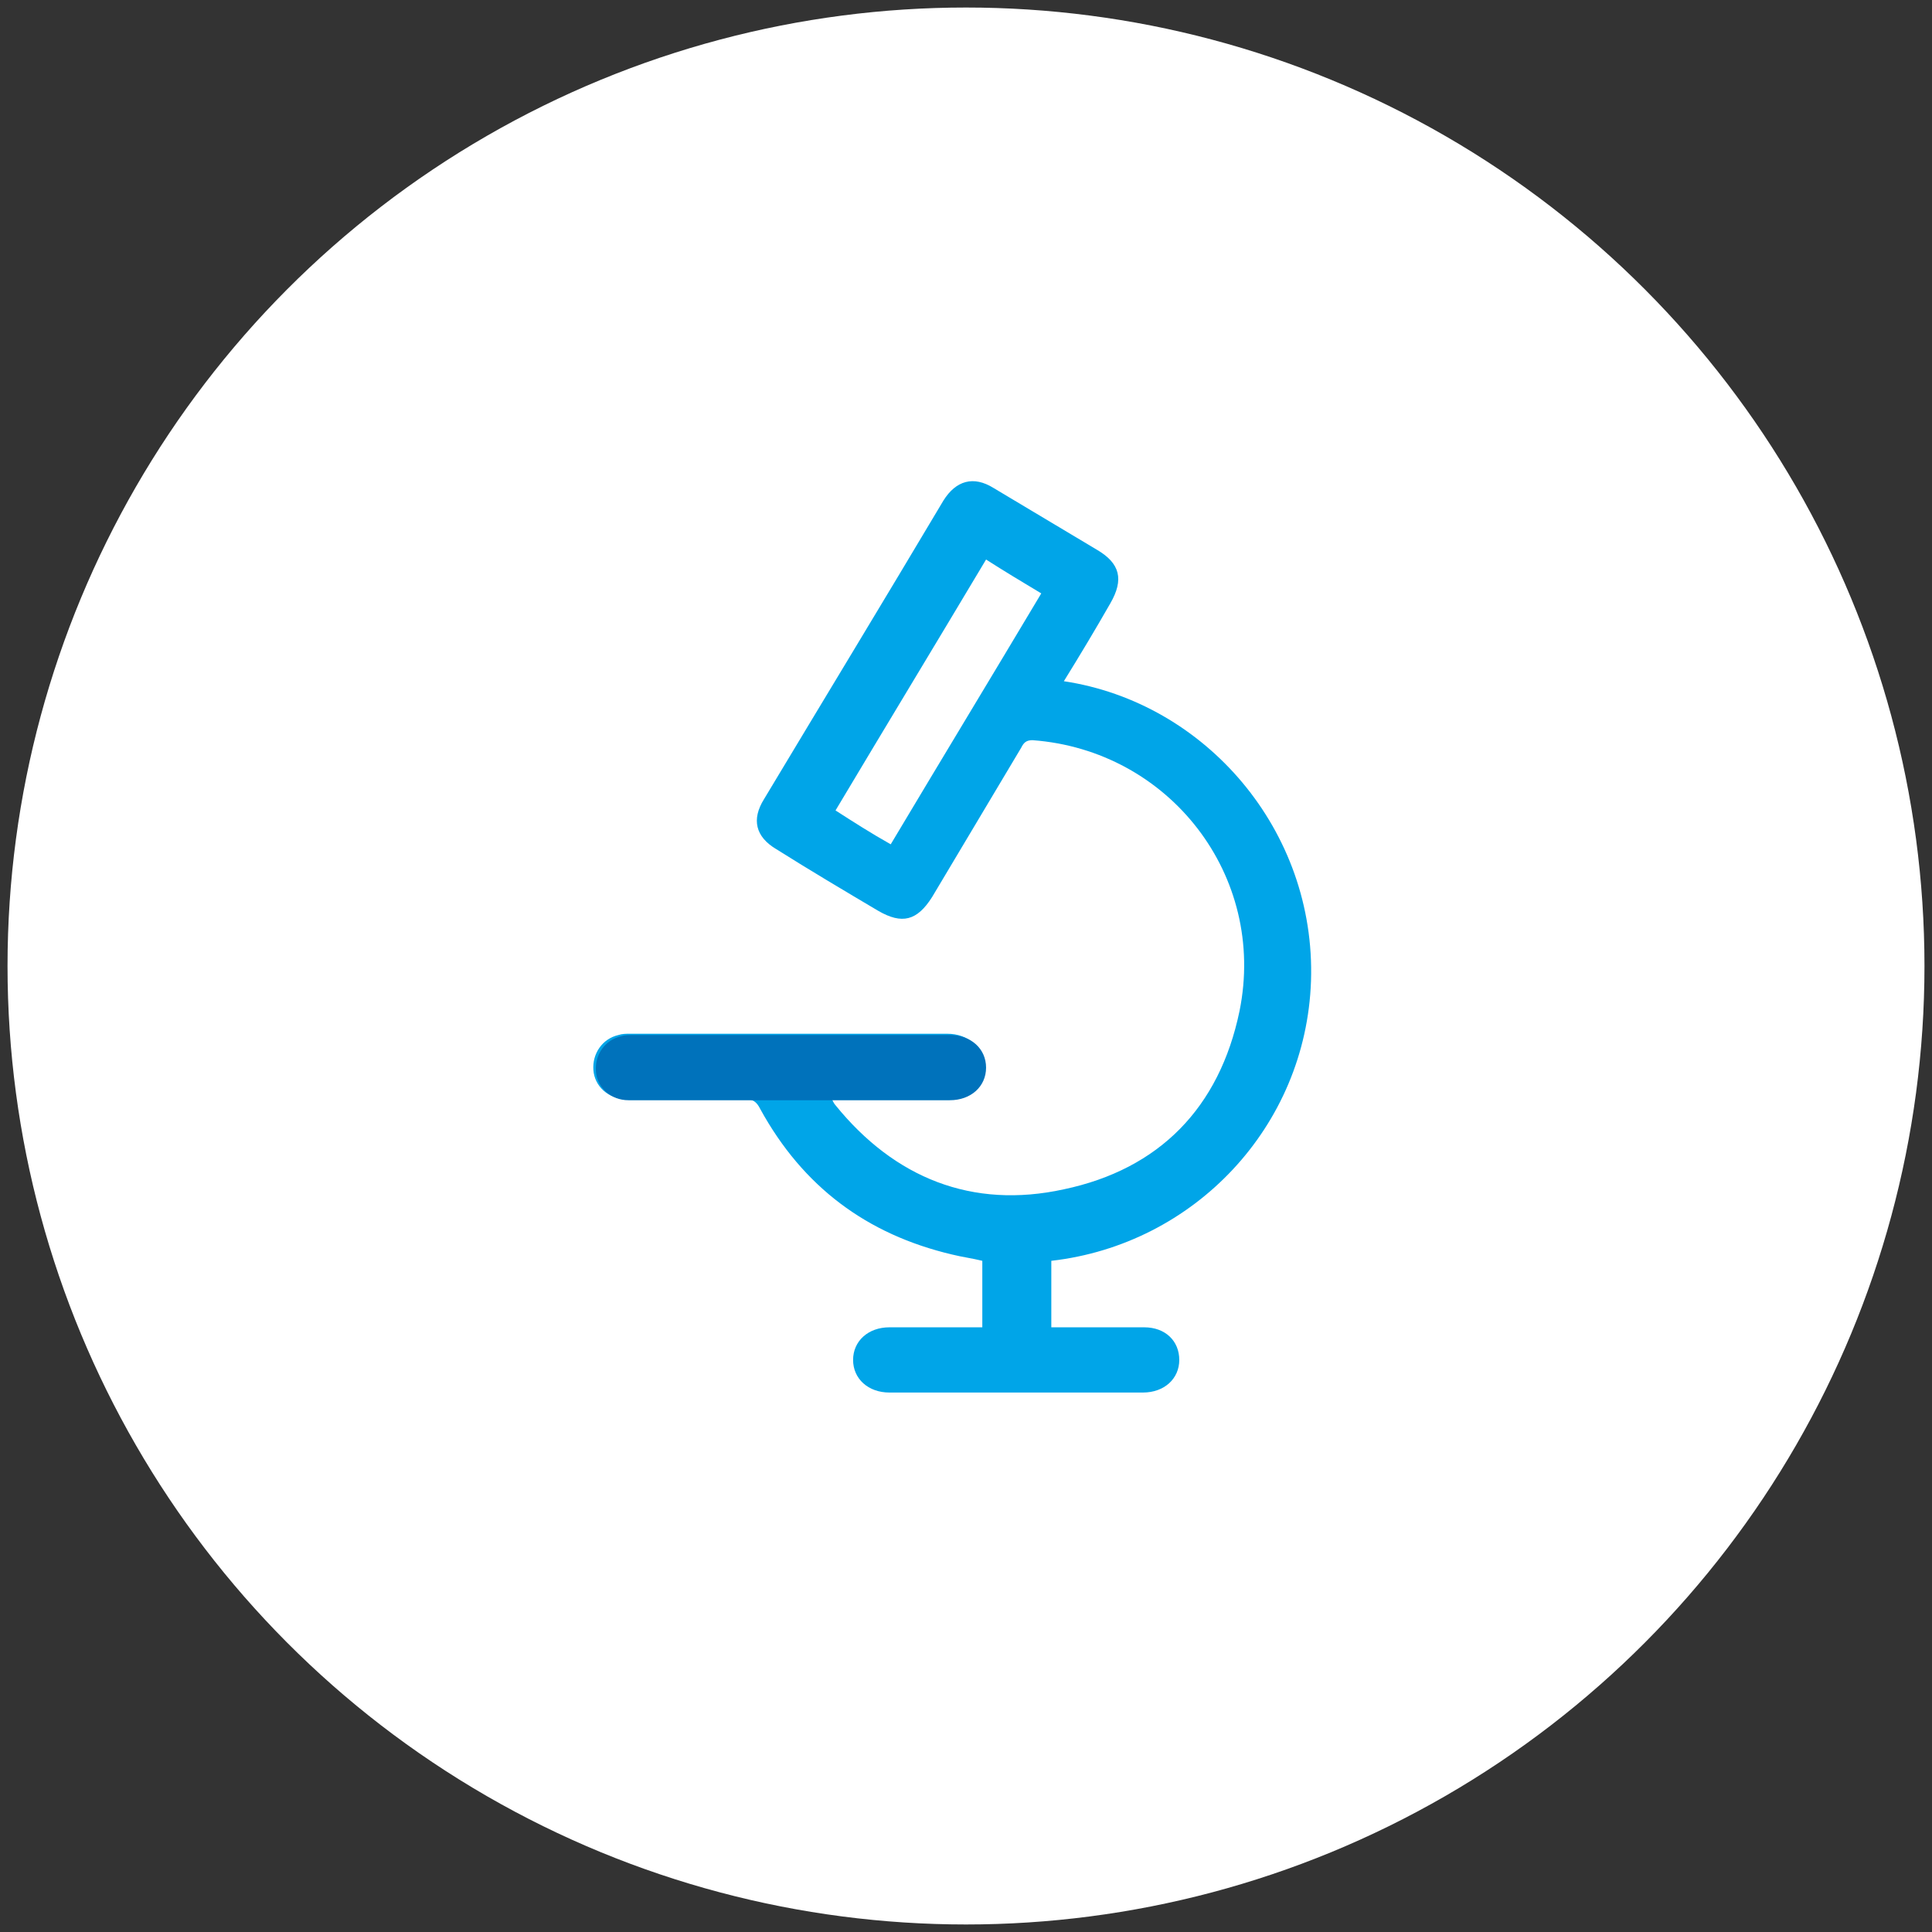 <?xml version="1.0" encoding="utf-8"?>
<!-- Generator: Adobe Illustrator 26.0.1, SVG Export Plug-In . SVG Version: 6.00 Build 0)  -->
<svg version="1.1" id="Vrstva_1" xmlns="http://www.w3.org/2000/svg" xmlns:xlink="http://www.w3.org/1999/xlink" x="0px" y="0px"
	 viewBox="0 0 154 154" style="enable-background:new 0 0 154 154;" xml:space="preserve">
<rect x="0" y="0" width="154" height="154" fill="#333333" stroke="none"/>
<style type="text/css">
	.st0{fill:#FFFFFF;}
	.st1{fill:#00A5E8;}
	.st2{fill:#0072BB;}
</style>
<g>
	<circle class="st0" cx="77" cy="77" r="76.4"/>
	<g>
		<path class="st1" d="M84.8,54.3c11.3,1.7,20.1,11.9,19.7,23.9c-0.4,11.6-9.3,21-20.7,22.3c0,1.7,0,3.4,0,5.3c0.3,0,0.6,0,0.8,0
			c2.2,0,4.4,0,6.6,0c1.7,0,2.8,1.1,2.8,2.6s-1.2,2.6-2.9,2.6c-6.7,0-13.4,0-20.2,0c-1.7,0-2.9-1.1-2.9-2.6s1.2-2.6,2.9-2.6
			c2.5,0,4.9,0,7.4,0c0-1.8,0-3.5,0-5.3c-0.8-0.2-1.6-0.3-2.4-0.5c-6.8-1.6-11.9-5.4-15.3-11.6c-0.3-0.6-0.6-0.8-1.3-0.8
			c-3.1,0-6.3,0-9.4,0c-1.4,0-2.5-1-2.6-2.3s0.7-2.5,2-2.8c0.3-0.1,0.6-0.1,0.9-0.1c8.4,0,16.9,0,25.3,0c1.7,0,2.9,1.1,2.9,2.6
			s-1.2,2.6-2.9,2.6c-3,0-6,0-9,0c-0.1,0-0.1,0-0.2,0c0.1,0.2,0.2,0.4,0.3,0.5c4.7,5.8,10.9,8.3,18.2,6.7c7.6-1.6,12.4-6.5,14-14.2
			C101,69.8,93.2,59.8,82.3,59c-0.5,0-0.7,0.2-0.9,0.6c-2.4,4-4.7,7.9-7.1,11.9c-1.2,1.9-2.4,2.2-4.3,1.1c-2.7-1.6-5.4-3.2-8.1-4.9
			c-1.7-1-2-2.4-1-4c4.8-8,9.6-15.9,14.3-23.8c1-1.6,2.4-2,4-1c2.7,1.6,5.5,3.3,8.2,4.9c1.9,1.1,2.2,2.4,1.1,4.3
			C87.3,50.2,86.1,52.2,84.8,54.3z M71,67.3c4-6.7,8-13.3,12-20c-1.5-0.9-3-1.8-4.4-2.7c-4,6.7-8,13.3-12,20
			C68,65.5,69.4,66.4,71,67.3z"/>
		<path class="st2" d="M75.7,87.7c1.7,0,2.9-1.1,2.9-2.6s-1.2-2.6-2.9-2.6c-8.4,0-16.9,0-25.3,0c-0.3,0-0.6,0-0.9,0.1
			c-1.3,0.3-2.1,1.5-2,2.8s1.2,2.3,2.6,2.3C53.2,87.7,72.7,87.7,75.7,87.7z"/>
	</g>
</g>
</svg>
